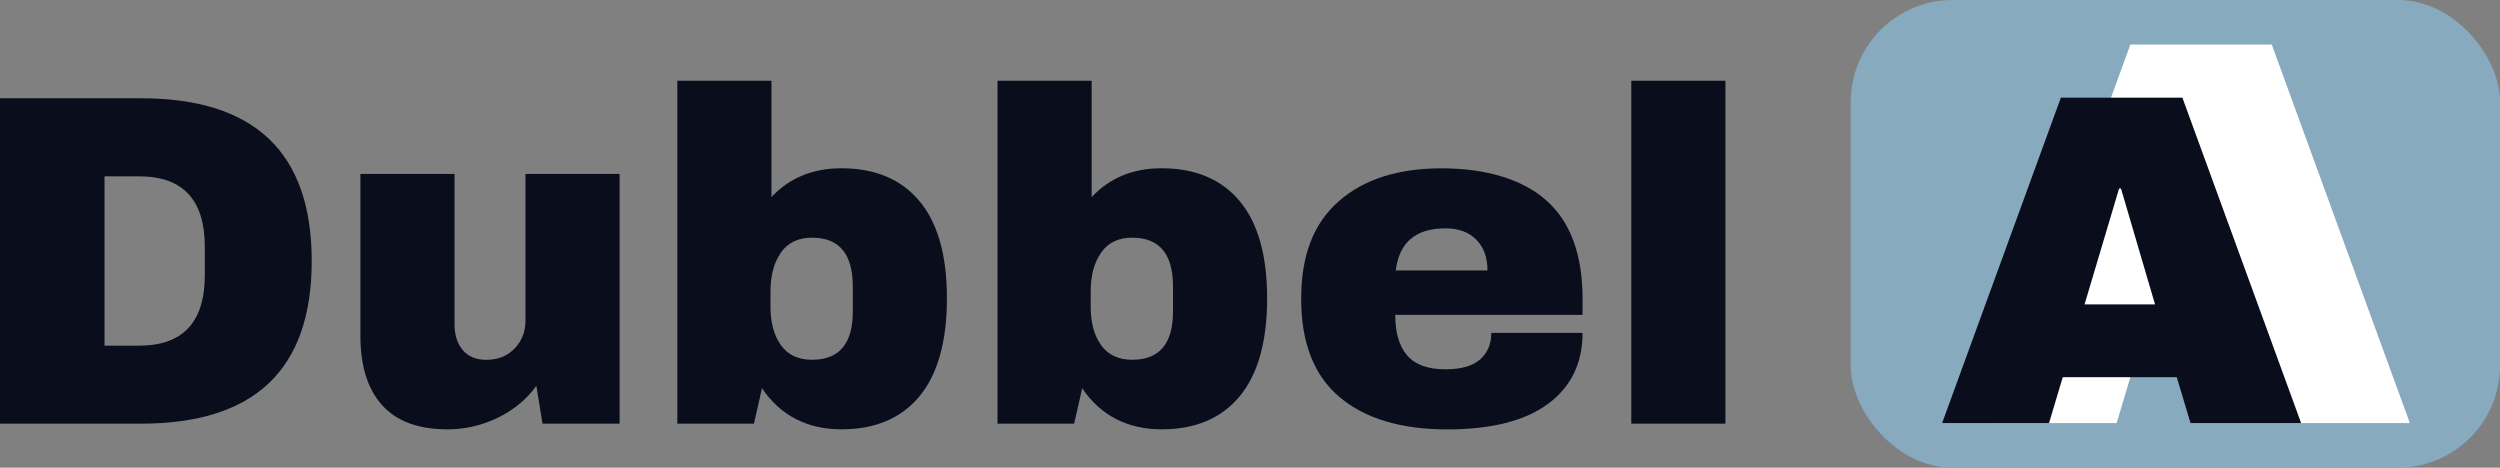 <?xml version="1.0" encoding="UTF-8"?> <svg xmlns="http://www.w3.org/2000/svg" id="Laag_2" viewBox="0 0 471.42 88.19"><rect x="0" y="0" width="471.42" height="88.19" fill="#808080" stroke="none"/><g id="Laag_1-2"><rect x="348.99" width="122.43" height="88.19" rx="19.25" ry="19.25" style="fill:#88aabf;"></rect><path d="M58.78,49.21c0,20.46-10.73,30.68-32.2,30.68H0V18.53h26.58c21.46,0,32.2,10.23,32.2,30.68ZM19.71,65.18h6.51c8.26,0,12.4-4.43,12.4-13.29v-5.35c0-8.86-4.13-13.29-12.4-13.29h-6.51v31.93Z" style="fill:#0a0e1c;"></path><path d="M102.3,79.89l-1.16-7.14c-1.84,2.56-4.27,4.56-7.27,6.02-3,1.46-6.17,2.19-9.5,2.19-5.47,0-9.57-1.52-12.31-4.55-2.74-3.03-4.1-7.4-4.1-13.11v-30.5h17.75v28.36c0,2.02.52,3.64,1.56,4.86,1.04,1.22,2.51,1.83,4.42,1.83,2.2,0,3.98-.71,5.35-2.14,1.37-1.43,2.05-3.18,2.05-5.26v-27.65h17.75v47.09h-14.54Z" style="fill:#0a0e1c;"></path><path d="M158.67,31.73c6.36,0,11.27,2.07,14.72,6.2,3.45,4.13,5.17,10.24,5.17,18.33s-1.73,14.3-5.17,18.46c-3.45,4.16-8.35,6.24-14.72,6.24s-11.54-2.59-14.98-7.76l-1.52,6.69h-14.45V15.23h17.75v21.94c3.39-3.63,7.79-5.44,13.2-5.44ZM147.25,47.65c-1.31,1.87-1.96,4.3-1.96,7.27v2.94c0,2.97.65,5.38,1.96,7.22,1.31,1.84,3.27,2.76,5.89,2.76,5.11,0,7.67-3.03,7.67-9.1v-4.73c0-6.12-2.56-9.19-7.67-9.19-2.62,0-4.58.94-5.89,2.81Z" style="fill:#0a0e1c;"></path><path d="M219.05,31.73c6.36,0,11.27,2.07,14.72,6.2,3.45,4.13,5.17,10.24,5.17,18.33s-1.72,14.3-5.17,18.46c-3.45,4.16-8.35,6.24-14.72,6.24s-11.54-2.59-14.98-7.76l-1.52,6.69h-14.45V15.23h17.75v21.94c3.39-3.63,7.79-5.44,13.2-5.44ZM207.63,47.65c-1.31,1.87-1.96,4.3-1.96,7.27v2.94c0,2.97.65,5.38,1.96,7.22,1.31,1.84,3.27,2.76,5.89,2.76,5.11,0,7.67-3.03,7.67-9.1v-4.73c0-6.12-2.56-9.19-7.67-9.19-2.62,0-4.58.94-5.89,2.81Z" style="fill:#0a0e1c;"></path><path d="M291.6,37.8c4.55,4.04,6.82,10.23,6.82,18.55v3.03h-35.32c0,3.39.76,5.95,2.27,7.67,1.52,1.73,3.91,2.59,7.18,2.59,2.97,0,5.16-.62,6.56-1.87,1.4-1.25,2.1-2.91,2.1-5h17.21c0,5.71-2.17,10.17-6.51,13.38s-10.67,4.82-19,4.82c-8.74,0-15.52-2.04-20.33-6.11-4.82-4.07-7.22-10.24-7.22-18.51s2.35-14.21,7.05-18.37c4.7-4.16,11.18-6.24,19.44-6.24s15.21,2.02,19.75,6.06ZM263.19,51h17.3c0-2.44-.7-4.37-2.1-5.8-1.4-1.43-3.34-2.14-5.84-2.14-5.59,0-8.71,2.65-9.36,7.94Z" style="fill:#0a0e1c;"></path><path d="M307.61,79.89V15.23h17.75v64.66h-17.75Z" style="fill:#0a0e1c;"></path><path d="M430.15,79.78l-3.01-10.06h-25l-3.01,10.06h-23.45l26.04-71.38h26.66l26.04,71.38h-24.28ZM406.91,53.74h15.46l-7.47-25.42h-.42l-7.57,25.42Z" style="fill:#fff;"></path><path d="M413.06,79.78l-2.59-8.65h-21.5l-2.59,8.65h-20.16l22.39-61.36h22.92l22.39,61.36h-20.87ZM393.08,57.4h13.29l-6.42-21.85h-.36l-6.51,21.85Z" style="fill:#0a0e1c;"></path></g></svg> 
